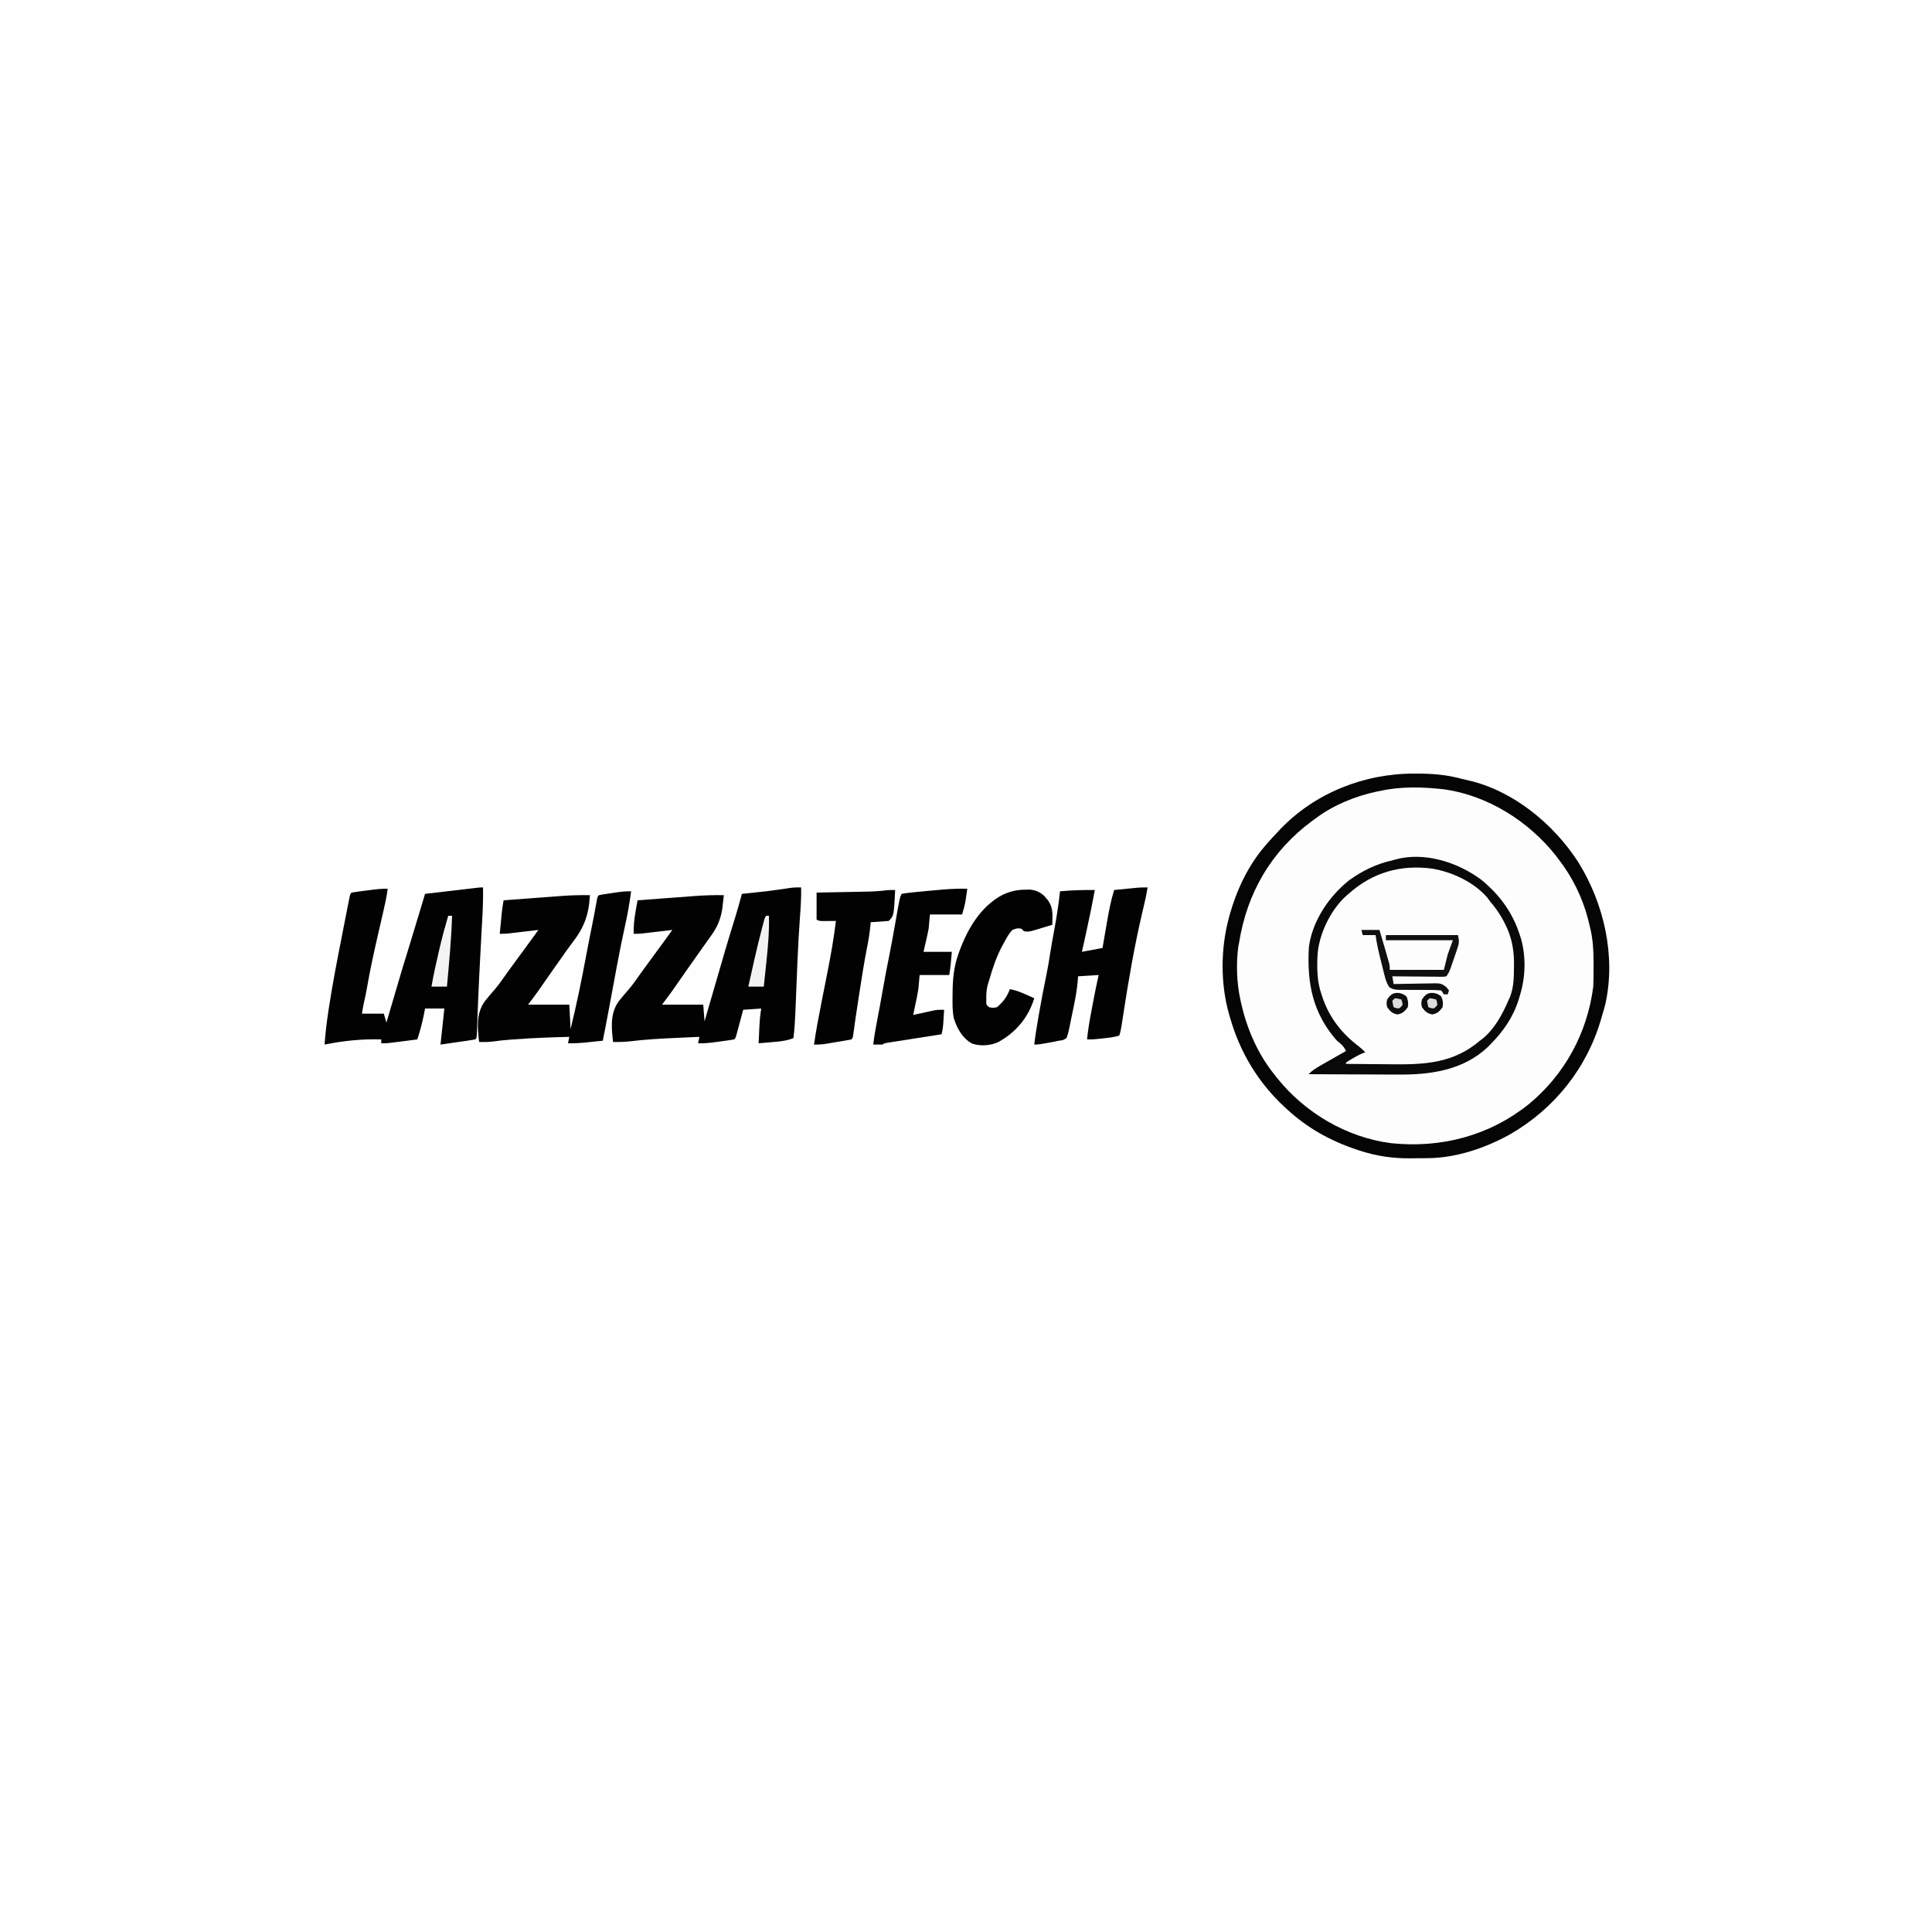 <?xml version="1.0" encoding="UTF-8"?>
<svg version="1.1" xmlns="http://www.w3.org/2000/svg" width="1500" height="1500">
<rect width="100%" height="100%" fill="#808080" stroke="none"/>
<path d="M0 0 C495 0 990 0 1500 0 C1500 495 1500 990 1500 1500 C1005 1500 510 1500 0 1500 C0 1005 0 510 0 0 Z " fill="#FEFEFE" transform="translate(0,0)"/>
<path d="M0 0 C25.718 22.663 41.484 53.702 45.813 87.598 C46.051 92.741 46.059 97.887 46.063 103.035 C46.064 103.755 46.064 104.475 46.065 105.217 C46.049 115.663 45.611 125.452 42.813 135.598 C42.491 136.925 42.171 138.254 41.852 139.582 C37.53 156.601 29.566 172.742 18.813 186.598 C18.095 187.536 17.377 188.475 16.637 189.441 C-5.474 217.404 -37.984 236.34 -73.399 241.194 C-79.521 241.846 -85.598 241.887 -91.75 241.848 C-92.961 241.855 -94.172 241.863 -95.419 241.871 C-103.518 241.854 -111.227 241.071 -119.187 239.598 C-119.895 239.473 -120.603 239.348 -121.333 239.22 C-138.012 236.088 -155.588 228.727 -169.187 218.598 C-170.238 217.827 -171.288 217.056 -172.371 216.262 C-183.301 208.116 -192.842 199.441 -201.187 188.598 C-201.832 187.804 -202.476 187.01 -203.14 186.191 C-213.302 173.138 -220.847 157.516 -225.187 141.598 C-225.373 140.929 -225.56 140.26 -225.752 139.57 C-231.71 118.008 -232.087 95.441 -227.187 73.598 C-226.769 71.678 -226.769 71.678 -226.343 69.719 C-221.857 51.172 -212.872 33.609 -201.187 18.598 C-200.499 17.693 -199.81 16.788 -199.101 15.855 C-178.015 -11.016 -144.727 -29.734 -110.839 -34.023 C-69.825 -38.01 -31.282 -27.135 0 0 Z " fill="#FDFDFD" transform="translate(1191.187,646.402)"/>
<path d="M0 0 C14.252 11.624 24.349 25.362 30 43 C30.32 43.98 30.639 44.959 30.969 45.969 C34.883 60.032 34.412 76.139 30 90 C29.671 91.124 29.343 92.248 29.004 93.406 C24.677 106.941 16.995 117.987 7 128 C6.389 128.623 5.778 129.245 5.148 129.887 C-13.916 147.937 -39.318 151.5 -64.371 151.293 C-66.39 151.287 -68.409 151.283 -70.428 151.28 C-75.69 151.269 -80.952 151.239 -86.214 151.206 C-91.604 151.175 -96.995 151.162 -102.385 151.146 C-112.923 151.115 -123.462 151.063 -134 151 C-131.279 148.149 -128.454 146.386 -125.02 144.426 C-124.447 144.097 -123.874 143.768 -123.284 143.43 C-121.462 142.386 -119.638 141.349 -117.812 140.312 C-116.573 139.604 -115.334 138.895 -114.096 138.186 C-111.067 136.452 -108.034 134.724 -105 133 C-106.724 129.204 -108.724 127.588 -112 125 C-130.885 103.686 -135.373 80.154 -133.797 52.426 C-131.189 32.102 -118.197 12.851 -102.438 0.375 C-92.306 -6.914 -81.232 -12.372 -69 -15 C-68.316 -15.202 -67.631 -15.405 -66.926 -15.613 C-44.25 -21.963 -18.289 -13.617 0 0 Z " fill="#FDFDFD" transform="translate(1150,683)"/>
<path d="M0 0 C0.14 7.676 -0.314 15.24 -0.902 22.891 C-1.721 34.125 -2.343 45.355 -2.816 56.609 C-2.863 57.723 -2.863 57.723 -2.911 58.858 C-3.134 64.155 -3.349 69.453 -3.562 74.75 C-3.78 80.125 -4.001 85.5 -4.226 90.875 C-4.314 92.984 -4.397 95.094 -4.481 97.204 C-4.757 103.847 -5.154 110.404 -6 117 C-11.539 119.219 -16.989 119.639 -22.875 120.125 C-23.85 120.211 -24.824 120.298 -25.828 120.387 C-28.218 120.598 -30.609 120.802 -33 121 C-32.86 117.812 -32.712 114.625 -32.562 111.438 C-32.523 110.542 -32.484 109.647 -32.443 108.725 C-32.207 103.754 -31.802 98.912 -31 94 C-35.62 94.33 -40.24 94.66 -45 95 C-45.422 96.577 -45.843 98.153 -46.277 99.777 C-46.831 101.831 -47.384 103.884 -47.938 105.938 C-48.215 106.978 -48.493 108.019 -48.779 109.092 C-49.047 110.081 -49.314 111.071 -49.59 112.09 C-49.836 113.006 -50.082 113.923 -50.336 114.867 C-51 117 -51 117 -52 118 C-53.558 118.297 -55.127 118.538 -56.699 118.754 C-58.143 118.952 -58.143 118.952 -59.615 119.154 C-60.629 119.289 -61.643 119.424 -62.688 119.562 C-63.682 119.701 -64.677 119.84 -65.701 119.982 C-70.499 120.63 -75.146 121.19 -80 121 C-79.67 119.35 -79.34 117.7 -79 116 C-84.349 116.241 -89.698 116.49 -95.046 116.745 C-96.856 116.83 -98.666 116.913 -100.477 116.995 C-110.901 117.464 -121.255 118.101 -131.619 119.346 C-136.45 119.911 -141.135 120.082 -146 120 C-147.305 108.832 -148.429 97.981 -141.653 88.431 C-139.154 85.3 -136.581 82.249 -133.928 79.247 C-130.865 75.678 -128.202 71.845 -125.5 68 C-124.44 66.523 -123.377 65.048 -122.312 63.574 C-121.778 62.833 -121.243 62.093 -120.691 61.33 C-117.076 56.35 -113.416 51.402 -109.756 46.455 C-106.461 41.999 -103.208 37.519 -100 33 C-100.767 33.091 -101.533 33.182 -102.323 33.275 C-105.799 33.686 -109.274 34.093 -112.75 34.5 C-113.957 34.643 -115.163 34.786 -116.406 34.934 C-118.146 35.137 -118.146 35.137 -119.922 35.344 C-120.99 35.469 -122.058 35.595 -123.159 35.725 C-126 36 -126 36 -130 36 C-130.166 29.973 -129.571 24.425 -128.5 18.5 C-128.285 17.266 -128.285 17.266 -128.066 16.008 C-127.717 14.004 -127.359 12.002 -127 10 C-119.387 9.424 -111.774 8.855 -104.161 8.291 C-101.575 8.099 -98.989 7.905 -96.404 7.709 C-92.671 7.427 -88.937 7.15 -85.203 6.875 C-84.062 6.788 -82.921 6.7 -81.745 6.61 C-74.483 6.081 -67.281 5.896 -60 6 C-60.259 8.314 -60.532 10.626 -60.812 12.938 C-61.039 14.869 -61.039 14.869 -61.27 16.84 C-62.49 24.754 -65.246 31.06 -69.938 37.5 C-70.42 38.182 -70.902 38.863 -71.399 39.565 C-72.415 40.999 -73.436 42.43 -74.462 43.857 C-76.442 46.616 -78.395 49.394 -80.349 52.172 C-81.832 54.278 -83.32 56.379 -84.809 58.48 C-87.104 61.725 -89.386 64.979 -91.66 68.238 C-92.588 69.567 -92.588 69.567 -93.534 70.923 C-94.725 72.631 -95.916 74.34 -97.105 76.05 C-97.655 76.839 -98.206 77.628 -98.773 78.441 C-99.252 79.129 -99.731 79.817 -100.224 80.526 C-102.76 84.058 -105.391 87.521 -108 91 C-97.44 91 -86.88 91 -76 91 C-75.505 97.435 -75.505 97.435 -75 104 C-74.466 102.157 -73.933 100.313 -73.383 98.414 C-57.727 44.385 -57.727 44.385 -51.244 23.414 C-49.364 17.31 -47.649 11.17 -46 5 C-44.329 4.818 -44.329 4.818 -42.625 4.633 C-25.645 2.879 -25.645 2.879 -8.758 0.445 C-5.797 -0.033 -2.994 -0.071 0 0 Z " fill="#020202" transform="translate(622,689)"/>
<path d="M0 0 C0.77 -0 1.541 -0.001 2.335 -0.001 C13.919 0.019 24.852 0.819 36.085 3.862 C37.858 4.337 39.649 4.738 41.441 5.133 C76.748 12.979 108.448 39.224 127.618 69.136 C147.296 101.017 156.652 141.542 148.438 178.75 C147.719 181.657 146.878 184.512 146 187.375 C145.769 188.19 145.539 189.004 145.301 189.844 C134.338 228.358 109.01 260.12 74.379 280.086 C55.173 290.779 32.369 298.44 10.223 298.578 C9.494 298.584 8.765 298.59 8.014 298.595 C6.475 298.605 4.936 298.611 3.397 298.615 C1.1 298.625 -1.197 298.656 -3.494 298.688 C-16.912 298.785 -29.588 296.883 -42.375 292.688 C-43.16 292.433 -43.946 292.178 -44.755 291.915 C-65.158 285.092 -83.21 275.019 -99 260.375 C-99.602 259.822 -100.204 259.269 -100.824 258.7 C-121.247 239.745 -135.399 216.182 -143 189.375 C-143.315 188.323 -143.629 187.271 -143.953 186.188 C-150.483 162.628 -150.267 135.894 -144 112.375 C-143.775 111.528 -143.549 110.681 -143.317 109.809 C-137.984 90.605 -129.053 71.556 -116 56.375 C-115.296 55.546 -114.592 54.717 -113.867 53.863 C-111.632 51.311 -109.334 48.837 -107 46.375 C-106.107 45.417 -105.213 44.459 -104.293 43.473 C-77.28 15.076 -38.894 -0.089 0 0 Z M-26 13.375 C-27.161 13.597 -28.323 13.818 -29.52 14.047 C-45.775 17.538 -62.631 24.433 -76 34.375 C-77.016 35.111 -78.032 35.847 -79.078 36.605 C-110.903 60.086 -129.786 92.391 -136 131.375 C-136.188 132.294 -136.376 133.213 -136.57 134.16 C-138.346 147.444 -137.87 162.313 -135 175.375 C-134.833 176.149 -134.666 176.923 -134.494 177.721 C-129.872 198.433 -121.425 217.85 -108 234.375 C-107.545 234.95 -107.091 235.525 -106.623 236.118 C-85.115 263.203 -52.532 282.482 -18 286.934 C20.946 290.984 58.275 281.203 88.938 256.662 C116.847 233.661 134.433 201.284 139 165.375 C139.238 160.232 139.246 155.085 139.25 149.938 C139.251 149.217 139.251 148.497 139.252 147.756 C139.236 137.31 138.798 127.521 136 117.375 C135.678 116.047 135.358 114.719 135.039 113.391 C130.717 96.372 122.753 80.23 112 66.375 C111.282 65.437 110.564 64.498 109.824 63.531 C88.942 37.122 57.242 17.053 23.525 12.25 C7.413 10.377 -10.131 9.807 -26 13.375 Z " fill="#050505" transform="translate(1098,600.625)"/>
<path d="M0 0 C0.293 11.751 -0.499 23.453 -1.168 35.179 C-2.45 57.674 -3.533 80.169 -4.353 102.685 C-4.39 103.649 -4.427 104.613 -4.465 105.606 C-4.533 107.403 -4.598 109.201 -4.658 110.998 C-4.887 116.887 -4.887 116.887 -6 118 C-7.993 118.37 -9.997 118.683 -12.004 118.973 C-13.645 119.213 -13.645 119.213 -15.319 119.457 C-16.719 119.657 -18.12 119.857 -19.562 120.062 C-23.997 120.702 -28.431 121.341 -33 122 C-32.01 112.76 -31.02 103.52 -30 94 C-34.95 94 -39.9 94 -45 94 C-45.268 95.423 -45.536 96.846 -45.812 98.312 C-47.142 104.98 -48.85 111.549 -51 118 C-54.916 118.504 -58.833 119.003 -62.75 119.5 C-63.861 119.643 -64.972 119.786 -66.117 119.934 C-67.187 120.069 -68.257 120.204 -69.359 120.344 C-70.836 120.532 -70.836 120.532 -72.343 120.725 C-75 121 -75 121 -79 121 C-79 120.01 -79 119.02 -79 118 C-94.137 117.569 -108.182 119.022 -123 122 C-122.381 113.058 -121.289 104.233 -119.938 95.375 C-119.833 94.681 -119.728 93.988 -119.619 93.273 C-116.77 74.579 -113.137 56.03 -109.487 37.478 C-109.012 35.062 -108.541 32.645 -108.07 30.228 C-107.368 26.621 -106.662 23.015 -105.951 19.41 C-105.571 17.48 -105.193 15.549 -104.815 13.618 C-104.588 12.485 -104.362 11.351 -104.129 10.184 C-103.934 9.199 -103.738 8.215 -103.537 7.201 C-103 5 -103 5 -102 4 C-100.357 3.702 -98.703 3.461 -97.047 3.246 C-96.035 3.114 -95.023 2.982 -93.98 2.846 C-92.914 2.711 -91.848 2.576 -90.75 2.438 C-89.699 2.299 -88.649 2.16 -87.566 2.018 C-83.008 1.431 -78.603 0.917 -74 1 C-74.764 7.274 -76.153 13.352 -77.582 19.504 C-78.108 21.796 -78.633 24.089 -79.158 26.381 C-79.979 29.948 -80.801 33.515 -81.626 37.081 C-84.786 50.765 -87.756 64.432 -90.147 78.273 C-90.822 82.143 -91.631 85.967 -92.526 89.792 C-93.109 92.51 -93.543 95.258 -94 98 C-88.39 98 -82.78 98 -77 98 C-76.34 100.31 -75.68 102.62 -75 105 C-74.648 103.803 -74.296 102.607 -73.934 101.374 C-62.036 60.93 -62.036 60.93 -56.836 44.181 C-54.172 35.594 -51.579 26.987 -49 18.375 C-48.798 17.7 -48.595 17.024 -48.387 16.328 C-47.257 12.553 -46.128 8.776 -45 5 C-38.913 4.286 -32.826 3.574 -26.738 2.864 C-24.666 2.622 -22.594 2.379 -20.522 2.136 C-17.549 1.788 -14.575 1.441 -11.602 1.094 C-10.206 0.93 -10.206 0.93 -8.783 0.762 C-7.492 0.612 -7.492 0.612 -6.174 0.459 C-5.415 0.37 -4.655 0.281 -3.873 0.19 C-2 0 -2 0 0 0 Z " fill="#020202" transform="translate(375,689)"/>
<path d="M0 0 C-1.184 9.07 -2.743 17.953 -4.75 26.875 C-7.001 37.137 -9.085 47.42 -11 57.75 C-11.122 58.408 -11.244 59.066 -11.37 59.744 C-11.993 63.109 -12.613 66.474 -13.232 69.839 C-14.427 76.323 -15.643 82.803 -16.858 89.283 C-17.238 91.312 -17.617 93.341 -17.996 95.37 C-19.285 102.256 -20.602 109.135 -22 116 C-25.187 116.339 -28.375 116.67 -31.562 117 C-32.458 117.095 -33.353 117.191 -34.275 117.289 C-39.215 117.796 -44.035 118.109 -49 118 C-48.67 116.35 -48.34 114.7 -48 113 C-62.483 113.387 -76.929 113.875 -91.375 115 C-92.442 115.083 -93.509 115.166 -94.609 115.251 C-98.676 115.584 -102.69 115.953 -106.727 116.562 C-110.541 117.072 -114.154 117.067 -118 117 C-119.305 105.832 -120.429 94.981 -113.653 85.431 C-111.154 82.3 -108.581 79.249 -105.928 76.247 C-102.865 72.678 -100.202 68.845 -97.5 65 C-96.44 63.523 -95.377 62.048 -94.312 60.574 C-93.778 59.833 -93.243 59.093 -92.691 58.33 C-89.076 53.35 -85.416 48.402 -81.756 43.455 C-78.461 38.999 -75.208 34.519 -72 30 C-72.767 30.091 -73.533 30.182 -74.323 30.275 C-77.799 30.686 -81.274 31.093 -84.75 31.5 C-85.957 31.643 -87.163 31.786 -88.406 31.934 C-90.146 32.137 -90.146 32.137 -91.922 32.344 C-92.99 32.469 -94.058 32.595 -95.159 32.725 C-98 33 -98 33 -102 33 C-101.691 29.791 -101.377 26.583 -101.062 23.375 C-100.975 22.471 -100.888 21.568 -100.799 20.637 C-100.712 19.754 -100.625 18.871 -100.535 17.961 C-100.457 17.154 -100.378 16.348 -100.297 15.517 C-99.96 12.659 -99.492 9.835 -99 7 C-91.387 6.424 -83.774 5.855 -76.161 5.291 C-73.575 5.099 -70.989 4.905 -68.404 4.709 C-64.671 4.427 -60.937 4.15 -57.203 3.875 C-56.062 3.788 -54.921 3.7 -53.745 3.61 C-46.483 3.081 -39.281 2.896 -32 3 C-32.795 18.657 -36.651 28.453 -46.266 40.756 C-48.95 44.229 -51.432 47.836 -53.938 51.438 C-54.917 52.821 -55.897 54.204 -56.879 55.586 C-59.15 58.791 -61.405 62.006 -63.652 65.227 C-64.582 66.558 -64.582 66.558 -65.53 67.916 C-66.723 69.627 -67.915 71.338 -69.105 73.051 C-69.656 73.84 -70.206 74.629 -70.773 75.441 C-71.252 76.129 -71.731 76.817 -72.224 77.526 C-74.76 81.058 -77.391 84.521 -80 88 C-69.44 88 -58.88 88 -48 88 C-47.67 94.27 -47.34 100.54 -47 107 C-42.308 87.676 -38.266 68.331 -34.7 48.771 C-33.439 41.978 -32.064 35.209 -30.692 28.438 C-29.231 21.213 -27.868 13.976 -26.578 6.719 C-26 4 -26 4 -25 3 C-23.576 2.704 -22.141 2.462 -20.703 2.246 C-19.827 2.114 -18.95 1.982 -18.047 1.846 C-17.124 1.711 -16.201 1.576 -15.25 1.438 C-14.342 1.299 -13.435 1.16 -12.5 1.018 C-8.282 0.392 -4.273 -0.075 0 0 Z " fill="#020202" transform="translate(490,692)"/>
<path d="M0 0 C-0.687 4.418 -1.601 8.734 -2.637 13.082 C-2.968 14.485 -3.298 15.889 -3.627 17.292 C-3.8 18.027 -3.973 18.763 -4.151 19.52 C-10.374 46.116 -14.949 72.912 -19.084 99.904 C-19.266 101.082 -19.266 101.082 -19.451 102.285 C-19.678 103.759 -19.903 105.234 -20.125 106.709 C-20.568 109.587 -21.077 112.23 -22 115 C-25.741 116.247 -29.477 116.618 -33.375 117.062 C-34.508 117.199 -34.508 117.199 -35.664 117.338 C-39.465 117.78 -43.166 118.115 -47 118 C-46.303 110.289 -44.919 102.741 -43.471 95.144 C-43.063 93.005 -42.661 90.866 -42.26 88.727 C-40.952 81.791 -39.589 74.878 -38 68 C-45.92 68.495 -45.92 68.495 -54 69 C-54.116 70.558 -54.232 72.117 -54.352 73.723 C-54.93 80.062 -56.086 86.21 -57.375 92.438 C-57.584 93.48 -57.793 94.522 -58.008 95.596 C-58.432 97.684 -58.871 99.769 -59.323 101.851 C-59.79 104.023 -60.221 106.202 -60.622 108.387 C-61.233 111.384 -61.865 114.161 -63 117 C-65.676 118.648 -65.676 118.648 -69 119 C-70.329 119.274 -71.656 119.559 -72.98 119.852 C-74.382 120.114 -75.784 120.372 -77.188 120.625 C-78.254 120.826 -78.254 120.826 -79.342 121.031 C-82.273 121.572 -85.013 122 -88 122 C-87.182 114.807 -85.983 107.695 -84.75 100.562 C-84.531 99.291 -84.312 98.02 -84.087 96.711 C-82.445 87.296 -80.649 77.918 -78.7 68.561 C-77.451 62.512 -76.432 56.46 -75.52 50.352 C-74.629 44.61 -73.55 38.902 -72.5 33.188 C-70.677 23.149 -69.056 13.149 -68 3 C-58.975 2.16 -50.061 1.902 -41 2 C-43.006 13.053 -45.255 24.033 -47.688 35 C-48.011 36.469 -48.335 37.937 -48.658 39.406 C-49.436 42.938 -50.218 46.469 -51 50 C-45.72 49.01 -40.44 48.02 -35 47 C-34.602 44.673 -34.203 42.346 -33.793 39.949 C-33.397 37.659 -32.999 35.368 -32.601 33.078 C-32.329 31.504 -32.058 29.93 -31.79 28.356 C-30.267 19.437 -28.645 10.672 -26 2 C-22.605 1.663 -19.209 1.331 -15.812 1 C-14.853 0.905 -13.893 0.809 -12.904 0.711 C-11.973 0.621 -11.042 0.53 -10.082 0.438 C-9.228 0.354 -8.375 0.27 -7.495 0.184 C-4.987 -0.001 -2.514 -0.031 0 0 Z " fill="#020202" transform="translate(891,689)"/>
<path d="M0 0 C1.194 -0.026 2.387 -0.052 3.617 -0.078 C8.266 0.357 11.483 1.769 14.953 4.898 C15.422 5.468 15.892 6.038 16.375 6.625 C16.855 7.19 17.334 7.754 17.828 8.336 C20.785 12.7 21.365 16.338 21.25 21.562 C21.232 22.631 21.214 23.7 21.195 24.801 C21.172 25.609 21.149 26.417 21.125 27.25 C18.398 28.092 15.669 28.924 12.938 29.75 C12.169 29.988 11.4 30.227 10.607 30.473 C2.96 32.77 2.96 32.77 -0.875 32.25 C-1.535 31.59 -2.195 30.93 -2.875 30.25 C-6.262 29.861 -6.262 29.861 -9.875 31.25 C-12.467 33.908 -14.116 37 -15.875 40.25 C-16.743 41.808 -16.743 41.808 -17.629 43.398 C-22.215 52.055 -25.217 60.842 -27.875 70.25 C-28.245 71.431 -28.615 72.612 -28.996 73.828 C-29.865 77.212 -30.143 80.079 -30.125 83.562 C-30.13 84.59 -30.135 85.617 -30.141 86.676 C-30.132 89.414 -30.132 89.414 -27.875 91.25 C-25.003 91.834 -25.003 91.834 -21.875 91.25 C-17.3 87.546 -13.743 82.853 -11.875 77.25 C-7.465 77.916 -3.609 79.516 0.438 81.312 C1.083 81.594 1.728 81.876 2.393 82.166 C3.972 82.856 5.549 83.553 7.125 84.25 C2.539 99.328 -7.194 110.804 -20.871 118.352 C-27.121 121.132 -34.726 121.686 -41.211 119.441 C-48.653 115.321 -52.757 107.88 -55.271 99.989 C-56.524 94.31 -56.358 88.54 -56.312 82.75 C-56.309 82.084 -56.306 81.418 -56.302 80.732 C-56.224 70.11 -55.459 60.288 -51.875 50.25 C-51.623 49.536 -51.371 48.821 -51.111 48.085 C-44.734 30.503 -34.551 13.002 -17.449 3.969 C-11.477 1.232 -6.617 0.085 0 0 Z " fill="#020202" transform="translate(795.875,690.75)"/>
<path d="M0 0 C-0.286 2.022 -0.579 4.042 -0.875 6.062 C-1.037 7.188 -1.2 8.313 -1.367 9.473 C-2.006 13.033 -3.006 16.522 -4 20 C-12.25 20 -20.5 20 -29 20 C-29.33 23.63 -29.66 27.26 -30 31 C-30.634 34.264 -31.295 37.46 -32.062 40.688 C-33.022 44.802 -33.022 44.802 -34 49 C-26.74 49 -19.48 49 -12 49 C-12.474 55.092 -12.995 60.968 -14 67 C-21.59 67 -29.18 67 -37 67 C-37.33 70.63 -37.66 74.26 -38 78 C-38.284 79.823 -38.597 81.643 -38.973 83.449 C-39.239 84.75 -39.239 84.75 -39.51 86.076 C-39.692 86.938 -39.875 87.8 -40.062 88.688 C-40.249 89.592 -40.435 90.496 -40.627 91.428 C-41.079 93.62 -41.537 95.81 -42 98 C-41.451 97.879 -40.901 97.758 -40.335 97.633 C-37.829 97.083 -35.321 96.542 -32.812 96 C-31.948 95.809 -31.084 95.618 -30.193 95.422 C-28.932 95.151 -28.932 95.151 -27.645 94.875 C-26.875 94.707 -26.105 94.54 -25.312 94.367 C-22.839 93.974 -20.499 93.938 -18 94 C-18.141 96.417 -18.288 98.834 -18.438 101.25 C-18.477 101.932 -18.516 102.614 -18.557 103.316 C-18.768 106.663 -19.123 109.768 -20 113 C-20.547 113.085 -21.094 113.171 -21.657 113.259 C-27.335 114.147 -33.012 115.04 -38.689 115.936 C-40.809 116.27 -42.93 116.602 -45.05 116.934 C-48.094 117.41 -51.137 117.89 -54.18 118.371 C-55.132 118.519 -56.084 118.667 -57.065 118.819 C-57.946 118.96 -58.826 119.1 -59.734 119.244 C-60.511 119.366 -61.288 119.488 -62.089 119.614 C-64.075 119.928 -64.075 119.928 -66 121 C-68.333 121.04 -70.667 121.043 -73 121 C-72.336 115.184 -71.383 109.491 -70.25 103.75 C-68.581 95.16 -67.02 86.555 -65.5 77.938 C-63.948 69.16 -62.314 60.41 -60.524 51.678 C-58.78 43.085 -57.267 34.452 -55.75 25.816 C-52.405 6.81 -52.405 6.81 -51 4 C-48.623 3.55 -46.339 3.24 -43.938 3 C-43.198 2.92 -42.459 2.84 -41.697 2.758 C-34.993 2.056 -28.278 1.458 -21.562 0.875 C-20.569 0.787 -19.576 0.7 -18.552 0.609 C-12.353 0.096 -6.22 -0.107 0 0 Z " fill="#020202" transform="translate(751,690)"/>
<path d="M0 0 C14.252 11.624 24.349 25.362 30 43 C30.32 43.98 30.639 44.959 30.969 45.969 C34.883 60.032 34.412 76.139 30 90 C29.671 91.124 29.343 92.248 29.004 93.406 C24.677 106.941 16.995 117.987 7 128 C6.389 128.623 5.778 129.245 5.148 129.887 C-13.916 147.937 -39.318 151.5 -64.371 151.293 C-66.39 151.287 -68.409 151.283 -70.428 151.28 C-75.69 151.269 -80.952 151.239 -86.214 151.206 C-91.604 151.175 -96.995 151.162 -102.385 151.146 C-112.923 151.115 -123.462 151.063 -134 151 C-131.279 148.149 -128.454 146.386 -125.02 144.426 C-124.447 144.097 -123.874 143.768 -123.284 143.43 C-121.462 142.386 -119.638 141.349 -117.812 140.312 C-116.573 139.604 -115.334 138.895 -114.096 138.186 C-111.067 136.452 -108.034 134.724 -105 133 C-106.724 129.204 -108.724 127.588 -112 125 C-130.885 103.686 -135.373 80.154 -133.797 52.426 C-131.189 32.102 -118.197 12.851 -102.438 0.375 C-92.306 -6.914 -81.232 -12.372 -69 -15 C-68.316 -15.202 -67.631 -15.405 -66.926 -15.613 C-44.25 -21.963 -18.289 -13.617 0 0 Z M-103 11 C-103.915 11.775 -103.915 11.775 -104.848 12.566 C-117.119 23.719 -126.232 42.665 -127.117 59.177 C-127.528 69.488 -127.432 79.158 -124 89 C-123.648 90.065 -123.296 91.13 -122.934 92.227 C-117.478 107.602 -108.099 119.474 -95.164 129.309 C-93.288 130.775 -91.635 132.275 -90 134 C-90.715 134.267 -91.431 134.534 -92.168 134.809 C-95.055 136.023 -97.632 137.446 -100.312 139.062 C-101.196 139.59 -102.079 140.117 -102.988 140.66 C-103.652 141.102 -104.316 141.544 -105 142 C-105 142.33 -105 142.66 -105 143 C-96.949 143.094 -88.898 143.164 -80.847 143.207 C-77.107 143.228 -73.366 143.256 -69.626 143.302 C-43.856 143.609 -21.614 142.582 -1 125 C-0.194 124.393 0.611 123.786 1.441 123.16 C10.468 115.539 16.396 104.687 21 94 C21.434 93.068 21.869 92.136 22.316 91.176 C25.361 83.401 25.38 75.707 25.438 67.438 C25.448 66.302 25.458 65.166 25.469 63.995 C25.357 53.179 23.288 43.41 18.25 33.812 C17.902 33.134 17.554 32.455 17.196 31.756 C14.347 26.346 11.004 21.624 7 17 C6.278 16.01 5.556 15.02 4.812 14 C-4.878 2.641 -20.61 -5.077 -35 -8 C-35.889 -8.182 -36.779 -8.364 -37.695 -8.551 C-62.488 -11.921 -84.362 -5.723 -103 11 Z " fill="#090909" transform="translate(1150,683)"/>
<path d="M0 0 C-1.013 20.013 -1.013 20.013 -5 24 C-7.35 24.235 -9.706 24.414 -12.062 24.562 C-13.353 24.646 -14.643 24.73 -15.973 24.816 C-16.972 24.877 -17.971 24.938 -19 25 C-19.051 25.609 -19.102 26.219 -19.154 26.847 C-19.702 32.89 -20.629 38.748 -21.836 44.691 C-24.07 56.063 -25.875 67.483 -27.625 78.938 C-27.927 80.891 -28.229 82.845 -28.531 84.799 C-29.96 94.062 -31.358 103.323 -32.583 112.615 C-33 115 -33 115 -34 116 C-35.715 116.368 -37.442 116.683 -39.172 116.973 C-40.229 117.15 -41.286 117.327 -42.375 117.51 C-44.046 117.783 -44.046 117.783 -45.75 118.062 C-46.848 118.249 -47.947 118.435 -49.078 118.627 C-50.14 118.803 -51.203 118.979 -52.297 119.16 C-53.27 119.321 -54.243 119.483 -55.245 119.649 C-57.866 119.983 -60.361 120.065 -63 120 C-61.507 109.532 -59.545 99.184 -57.5 88.812 C-57.189 87.222 -56.877 85.632 -56.566 84.041 C-55.36 77.876 -54.146 71.713 -52.906 65.555 C-50.142 51.772 -47.653 37.962 -46 24 C-47.373 24.017 -47.373 24.017 -48.773 24.035 C-50.556 24.049 -50.556 24.049 -52.375 24.062 C-53.558 24.074 -54.742 24.086 -55.961 24.098 C-59 24 -59 24 -61 23 C-61 16.07 -61 9.14 -61 2 C-57.712 1.939 -54.423 1.879 -51.035 1.816 C-47.828 1.754 -44.621 1.691 -41.414 1.628 C-39.196 1.585 -36.978 1.543 -34.76 1.503 C-31.56 1.444 -28.36 1.381 -25.16 1.316 C-23.688 1.291 -23.688 1.291 -22.186 1.266 C-17.037 1.157 -11.986 0.866 -6.875 0.214 C-4.575 -0.048 -2.312 -0.075 0 0 Z " fill="#020202" transform="translate(695,691)"/>
<path d="M0 0 C4.62 0 9.24 0 14 0 C18.786 16.138 18.786 16.138 20.812 23.375 C21.046 24.208 21.279 25.04 21.52 25.898 C22 28 22 28 22 31 C35.86 31 49.72 31 64 31 C64.99 27.04 65.98 23.08 67 19 C68.32 15.37 69.64 11.74 71 8 C53.84 8 36.68 8 19 8 C19 6.68 19 5.36 19 4 C37.48 4 55.96 4 75 4 C75.988 8.939 75.949 10.145 74.418 14.633 C73.885 16.213 73.885 16.213 73.342 17.824 C72.961 18.913 72.58 20.003 72.188 21.125 C71.818 22.222 71.449 23.319 71.068 24.449 C68.3 32.549 68.3 32.549 66 36 C64.165 36.361 64.165 36.361 61.917 36.341 C61.077 36.34 60.236 36.34 59.37 36.34 C58.461 36.324 57.553 36.309 56.617 36.293 C55.688 36.289 54.758 36.284 53.801 36.28 C50.825 36.263 47.85 36.226 44.875 36.188 C42.861 36.172 40.846 36.159 38.832 36.146 C33.888 36.113 28.944 36.062 24 36 C24.33 37.98 24.66 39.96 25 42 C26.125 41.974 27.25 41.948 28.409 41.921 C32.593 41.83 36.776 41.773 40.961 41.725 C42.77 41.7 44.579 41.666 46.387 41.623 C48.992 41.562 51.594 41.534 54.199 41.512 C55.005 41.486 55.81 41.46 56.64 41.434 C61.052 41.431 62.511 41.594 66.05 44.531 C66.694 45.345 67.337 46.16 68 47 C67.67 47.99 67.34 48.98 67 50 C66.01 50 65.02 50 64 50 C63.34 49.01 62.68 48.02 62 47 C59.143 46.711 56.491 46.607 53.633 46.629 C51.926 46.612 50.219 46.594 48.512 46.576 C45.817 46.566 43.122 46.563 40.427 46.564 C37.829 46.561 35.231 46.533 32.633 46.504 C31.829 46.512 31.024 46.52 30.196 46.529 C26.78 46.483 24.472 46.313 21.592 44.401 C19.576 41.361 18.779 38.616 17.895 35.074 C17.725 34.408 17.555 33.743 17.381 33.057 C17.026 31.652 16.677 30.246 16.335 28.838 C15.816 26.702 15.278 24.57 14.736 22.439 C13.198 16.311 11.81 10.268 11 4 C7.7 4 4.4 4 1 4 C0.67 2.68 0.34 1.36 0 0 Z " fill="#101010" transform="translate(1057,722)"/>
<path d="M0 0 C0.66 0 1.32 0 2 0 C2.335 12.108 1.289 23.909 0 35.938 C-0.193 37.796 -0.386 39.655 -0.578 41.514 C-1.044 46.01 -1.519 50.505 -2 55 C-5.96 55 -9.92 55 -14 55 C-10.726 40.163 -7.453 25.331 -3.625 10.625 C-3.375 9.658 -3.125 8.691 -2.867 7.695 C-1.13 1.13 -1.13 1.13 0 0 Z " fill="#F2F2F2" transform="translate(595,711)"/>
<path d="M0 0 C0.99 0 1.98 0 3 0 C2.387 18.396 0.705 36.68 -1 55 C-4.96 55 -8.92 55 -13 55 C-11.503 46.319 -9.636 37.763 -7.625 29.188 C-7.334 27.924 -7.042 26.66 -6.742 25.357 C-4.749 16.82 -2.485 8.405 0 0 Z " fill="#F3F3F3" transform="translate(348,711)"/>
<path d="M0 0 C2.666 0.543 3.758 0.964 5.875 2.75 C7.215 5.85 7.422 7.714 6.875 11.062 C4.419 14.385 2.949 15.839 -1.125 16.688 C-5.199 15.839 -6.669 14.385 -9.125 11.062 C-9.75 8.062 -9.75 8.062 -9.125 5.062 C-6.506 1.216 -4.625 -0.358 0 0 Z " fill="#0D0D0D" transform="translate(1113.125,770.938)"/>
<path d="M0 0 C2.666 0.543 3.758 0.964 5.875 2.75 C7.215 5.85 7.422 7.714 6.875 11.062 C4.419 14.385 2.949 15.839 -1.125 16.688 C-5.199 15.839 -6.669 14.385 -9.125 11.062 C-9.75 8.062 -9.75 8.062 -9.125 5.062 C-6.506 1.216 -4.625 -0.358 0 0 Z " fill="#0D0D0D" transform="translate(1086.125,770.938)"/>
<path d="M0 0 C2.625 0.375 2.625 0.375 5 1 C5.688 2.812 5.688 2.812 6 5 C4.812 6.812 4.812 6.812 3 8 C0.812 7.688 0.812 7.688 -1 7 C-1.625 4.625 -1.625 4.625 -2 2 C-1.34 1.34 -0.68 0.68 0 0 Z " fill="#DDDDDD" transform="translate(1110,775)"/>
<path d="M0 0 C2.625 0.375 2.625 0.375 5 1 C5.688 2.812 5.688 2.812 6 5 C4.812 6.812 4.812 6.812 3 8 C0.812 7.688 0.812 7.688 -1 7 C-1.625 4.625 -1.625 4.625 -2 2 C-1.34 1.34 -0.68 0.68 0 0 Z " fill="#DCDCDC" transform="translate(1083,775)"/>
</svg>
